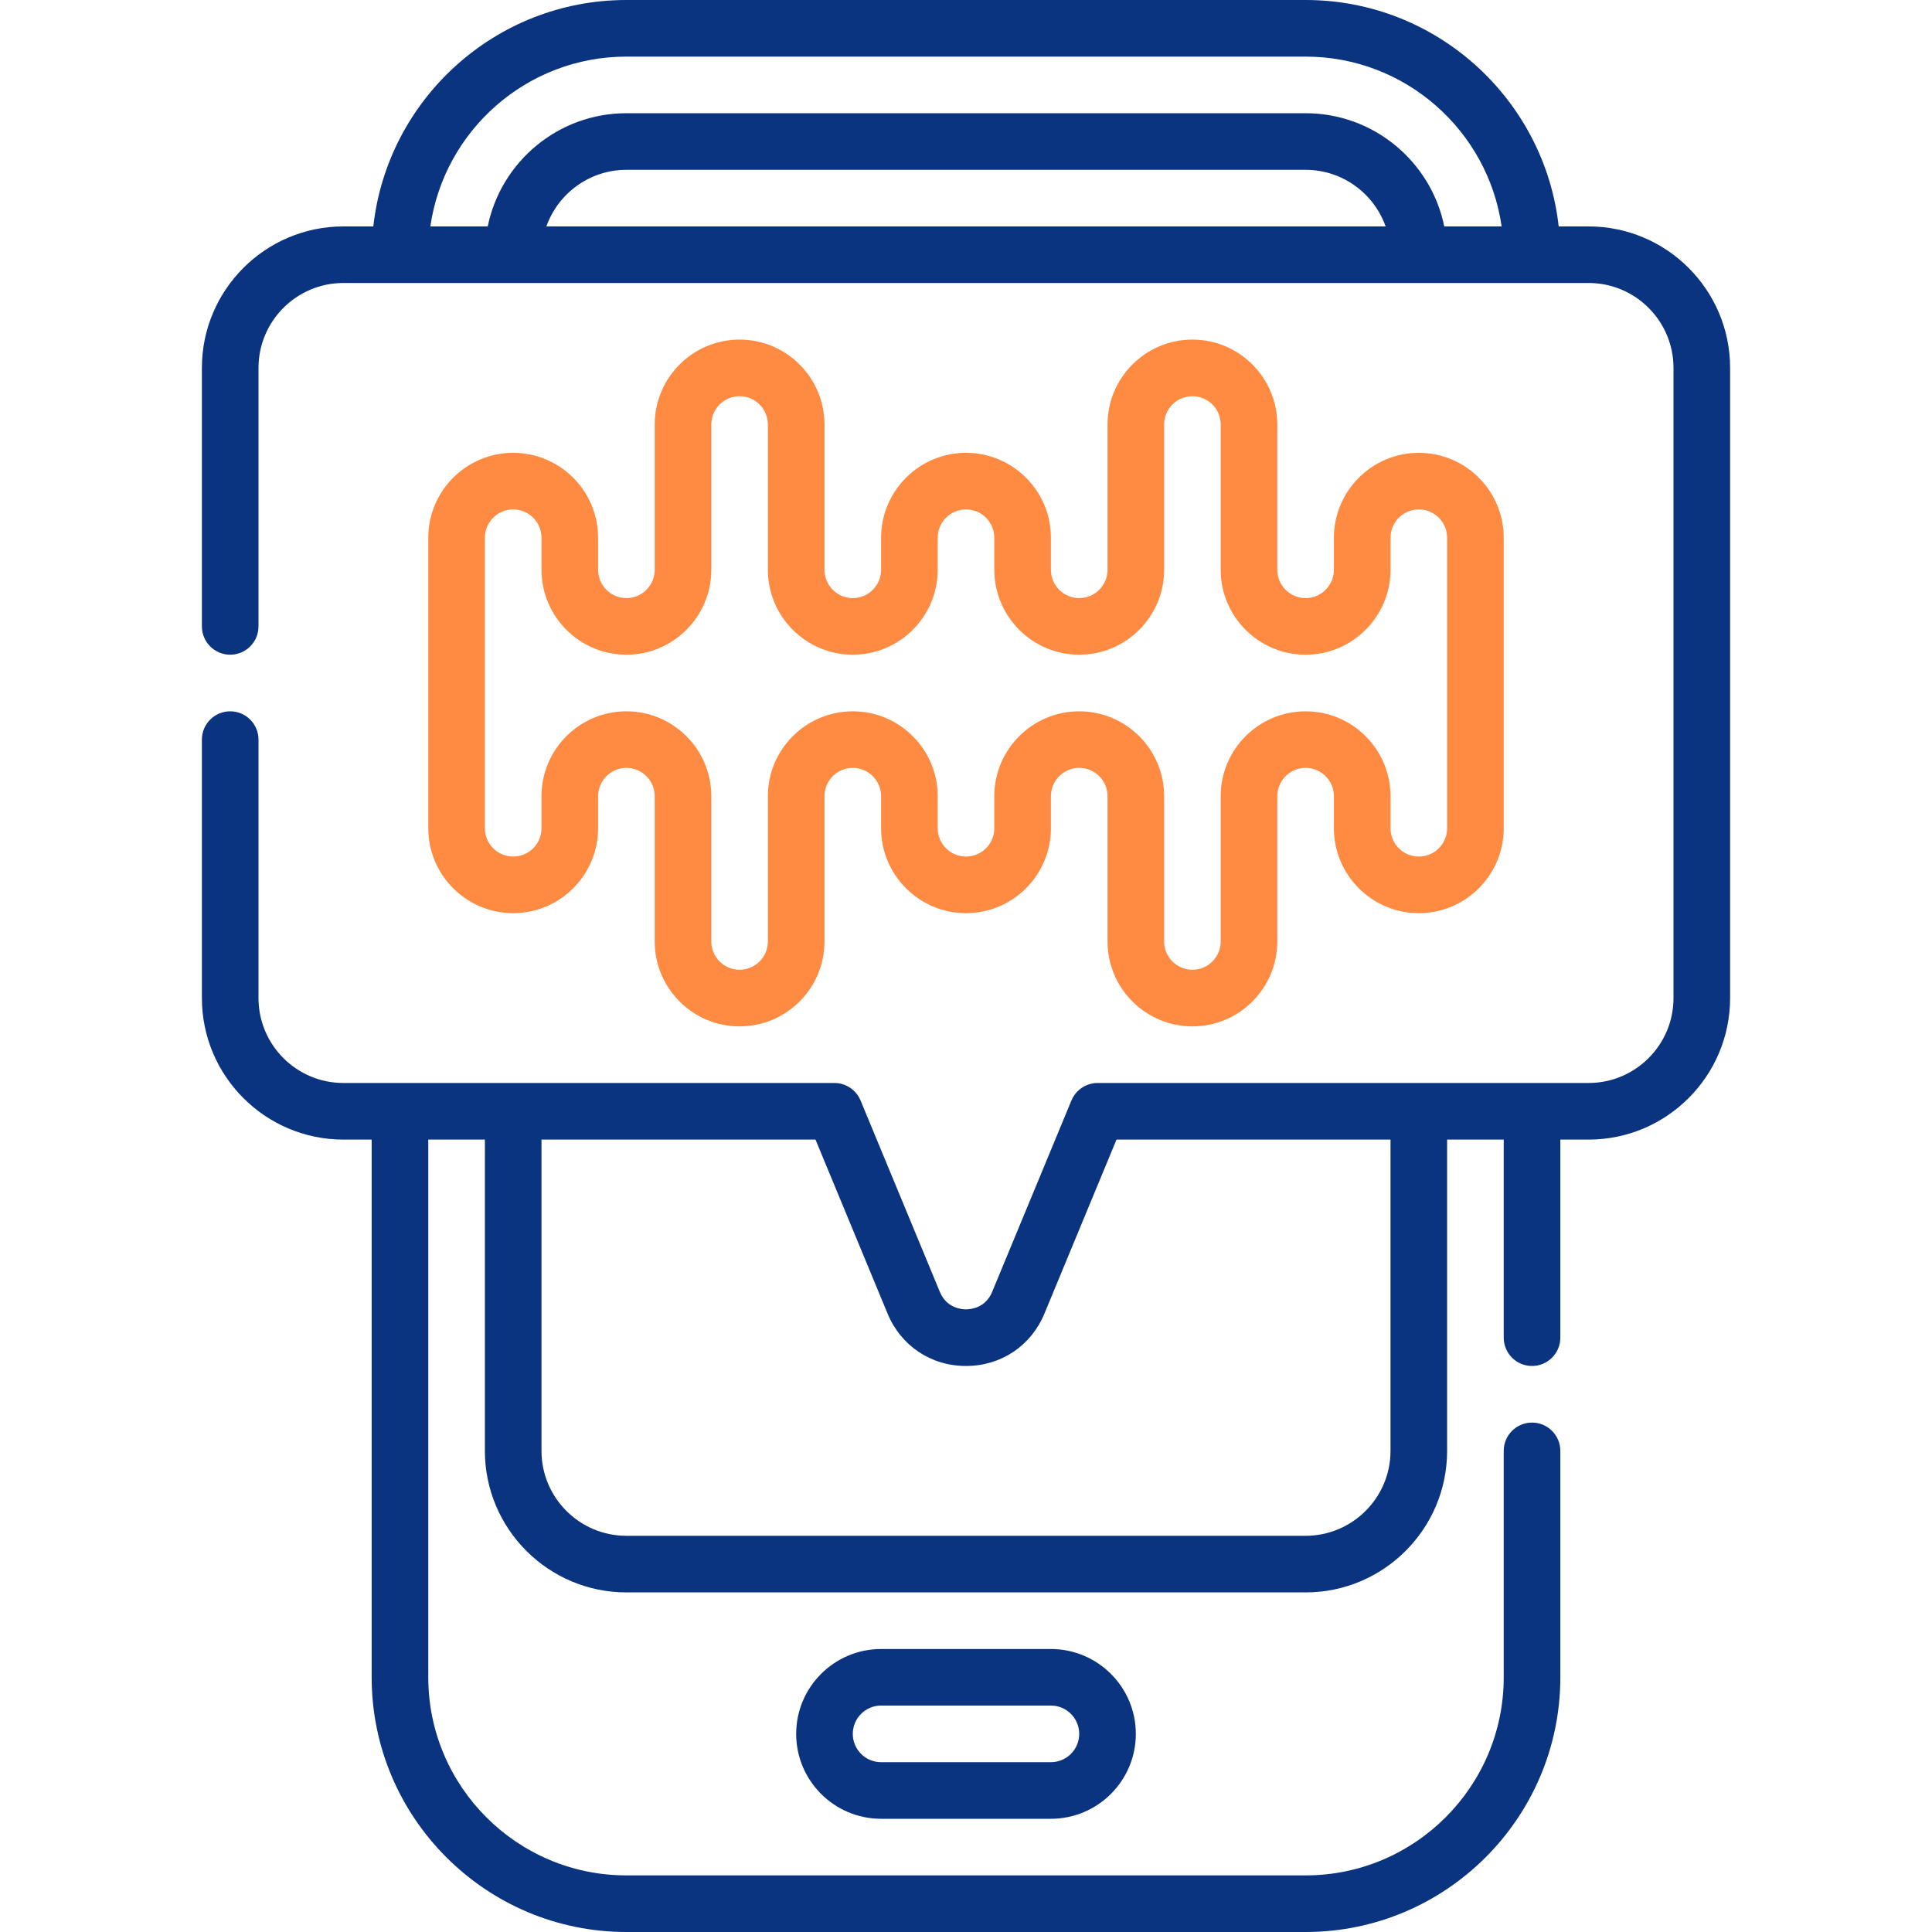 <svg width="40" height="40" viewBox="0 0 40 40" fill="none" xmlns="http://www.w3.org/2000/svg">
<g clip-path="url(#clip0_9849_8023)">
<path d="M18.242 34.141C17.273 34.141 16.484 34.929 16.484 35.898C16.484 36.868 17.273 37.656 18.242 37.656H21.758C22.727 37.656 23.516 36.868 23.516 35.898C23.516 34.929 22.727 34.141 21.758 34.141H18.242ZM22.344 35.898C22.344 36.222 22.081 36.484 21.758 36.484H18.242C17.919 36.484 17.656 36.222 17.656 35.898C17.656 35.575 17.919 35.312 18.242 35.312H21.758C22.081 35.312 22.344 35.575 22.344 35.898Z" fill="#0A3380"/>
<path d="M32.891 4.688H32.271C31.979 2.055 29.741 0 27.031 0H12.969C10.259 0 8.021 2.055 7.729 4.688H7.109C5.494 4.688 4.18 6.002 4.18 7.617V12.969C4.18 13.292 4.442 13.555 4.766 13.555C5.089 13.555 5.352 13.292 5.352 12.969V7.617C5.352 6.648 6.14 5.859 7.109 5.859H32.891C33.86 5.859 34.648 6.648 34.648 7.617V20.664C34.648 21.633 33.86 22.422 32.891 22.422H22.725C22.488 22.422 22.274 22.565 22.183 22.784L20.541 26.748C20.402 27.083 20.092 27.109 20 27.109C19.908 27.109 19.598 27.083 19.459 26.748L17.817 22.784C17.726 22.565 17.512 22.422 17.275 22.422H7.109C6.14 22.422 5.352 21.633 5.352 20.664V15.312C5.352 14.989 5.089 14.727 4.766 14.727C4.442 14.727 4.18 14.989 4.18 15.312V20.664C4.18 22.279 5.494 23.594 7.109 23.594H7.695V34.727C7.695 37.634 10.061 40 12.969 40H27.031C29.939 40 32.305 37.634 32.305 34.727V30.039C32.305 29.715 32.042 29.453 31.719 29.453C31.395 29.453 31.133 29.715 31.133 30.039V34.727C31.133 36.988 29.293 38.828 27.031 38.828H12.969C10.707 38.828 8.867 36.988 8.867 34.727V23.594H10.039V30.039C10.039 31.654 11.353 32.969 12.969 32.969H27.031C28.647 32.969 29.961 31.654 29.961 30.039V23.594H31.133V27.695C31.133 28.019 31.395 28.281 31.719 28.281C32.042 28.281 32.305 28.019 32.305 27.695V23.594H32.891C34.506 23.594 35.82 22.279 35.82 20.664V7.617C35.82 6.002 34.506 4.688 32.891 4.688ZM12.969 1.172H27.031C29.094 1.172 30.805 2.703 31.09 4.688H29.902C29.63 3.352 28.446 2.344 27.031 2.344H12.969C11.554 2.344 10.37 3.352 10.098 4.688H8.91C9.195 2.703 10.906 1.172 12.969 1.172ZM28.688 4.688H11.312C11.554 4.006 12.205 3.516 12.969 3.516H27.031C27.795 3.516 28.446 4.006 28.688 4.688ZM28.789 30.039C28.789 31.008 28 31.797 27.031 31.797H12.969C11.999 31.797 11.211 31.008 11.211 30.039V23.594H16.884L18.376 27.196C18.653 27.865 19.276 28.281 20 28.281C20.724 28.281 21.347 27.866 21.624 27.196L23.116 23.594H28.789V30.039Z" fill="#0A3380"/>
<path d="M10.625 9.375C9.656 9.375 8.867 10.164 8.867 11.133V17.148C8.867 18.118 9.656 18.906 10.625 18.906C11.594 18.906 12.383 18.118 12.383 17.148V16.484C12.383 16.161 12.646 15.898 12.969 15.898C13.292 15.898 13.555 16.161 13.555 16.484V19.492C13.555 20.462 14.343 21.25 15.312 21.25C16.282 21.25 17.07 20.462 17.07 19.492V16.484C17.07 16.161 17.333 15.898 17.656 15.898C17.979 15.898 18.242 16.161 18.242 16.484V17.148C18.242 18.118 19.031 18.906 20 18.906C20.969 18.906 21.758 18.118 21.758 17.148V16.484C21.758 16.161 22.021 15.898 22.344 15.898C22.667 15.898 22.93 16.161 22.93 16.484V19.492C22.93 20.462 23.718 21.25 24.688 21.25C25.657 21.25 26.445 20.462 26.445 19.492V16.484C26.445 16.161 26.708 15.898 27.031 15.898C27.354 15.898 27.617 16.161 27.617 16.484V17.148C27.617 18.118 28.406 18.906 29.375 18.906C30.344 18.906 31.133 18.118 31.133 17.148V11.133C31.133 10.164 30.344 9.375 29.375 9.375C28.406 9.375 27.617 10.164 27.617 11.133V11.797C27.617 12.12 27.354 12.383 27.031 12.383C26.708 12.383 26.445 12.12 26.445 11.797V8.789C26.445 7.82 25.657 7.031 24.688 7.031C23.718 7.031 22.93 7.82 22.93 8.789V11.797C22.93 12.12 22.667 12.383 22.344 12.383C22.021 12.383 21.758 12.12 21.758 11.797V11.133C21.758 10.164 20.969 9.375 20 9.375C19.031 9.375 18.242 10.164 18.242 11.133V11.797C18.242 12.12 17.979 12.383 17.656 12.383C17.333 12.383 17.07 12.12 17.07 11.797V8.789C17.07 7.82 16.282 7.031 15.312 7.031C14.343 7.031 13.555 7.82 13.555 8.789V11.797C13.555 12.12 13.292 12.383 12.969 12.383C12.646 12.383 12.383 12.12 12.383 11.797V11.133C12.383 10.164 11.594 9.375 10.625 9.375ZM12.969 13.555C13.938 13.555 14.727 12.766 14.727 11.797V8.789C14.727 8.466 14.989 8.203 15.312 8.203C15.636 8.203 15.898 8.466 15.898 8.789V11.797C15.898 12.766 16.687 13.555 17.656 13.555C18.625 13.555 19.414 12.766 19.414 11.797V11.133C19.414 10.81 19.677 10.547 20 10.547C20.323 10.547 20.586 10.81 20.586 11.133V11.797C20.586 12.766 21.375 13.555 22.344 13.555C23.313 13.555 24.102 12.766 24.102 11.797V8.789C24.102 8.466 24.364 8.203 24.688 8.203C25.011 8.203 25.273 8.466 25.273 8.789V11.797C25.273 12.766 26.062 13.555 27.031 13.555C28 13.555 28.789 12.766 28.789 11.797V11.133C28.789 10.81 29.052 10.547 29.375 10.547C29.698 10.547 29.961 10.81 29.961 11.133V17.148C29.961 17.472 29.698 17.734 29.375 17.734C29.052 17.734 28.789 17.472 28.789 17.148V16.484C28.789 15.515 28 14.727 27.031 14.727C26.062 14.727 25.273 15.515 25.273 16.484V19.492C25.273 19.815 25.011 20.078 24.688 20.078C24.364 20.078 24.102 19.815 24.102 19.492V16.484C24.102 15.515 23.313 14.727 22.344 14.727C21.375 14.727 20.586 15.515 20.586 16.484V17.148C20.586 17.472 20.323 17.734 20 17.734C19.677 17.734 19.414 17.472 19.414 17.148V16.484C19.414 15.515 18.625 14.727 17.656 14.727C16.687 14.727 15.898 15.515 15.898 16.484V19.492C15.898 19.815 15.636 20.078 15.312 20.078C14.989 20.078 14.727 19.815 14.727 19.492V16.484C14.727 15.515 13.938 14.727 12.969 14.727C11.999 14.727 11.211 15.515 11.211 16.484V17.148C11.211 17.472 10.948 17.734 10.625 17.734C10.302 17.734 10.039 17.472 10.039 17.148V11.133C10.039 10.81 10.302 10.547 10.625 10.547C10.948 10.547 11.211 10.81 11.211 11.133V11.797C11.211 12.766 11.999 13.555 12.969 13.555Z" fill="#FF8B42"/>
</g>
<defs>
<clipPath id="clip0_9849_8023">
<rect width="40" height="40" fill="white"/>
</clipPath>
</defs>
</svg>

